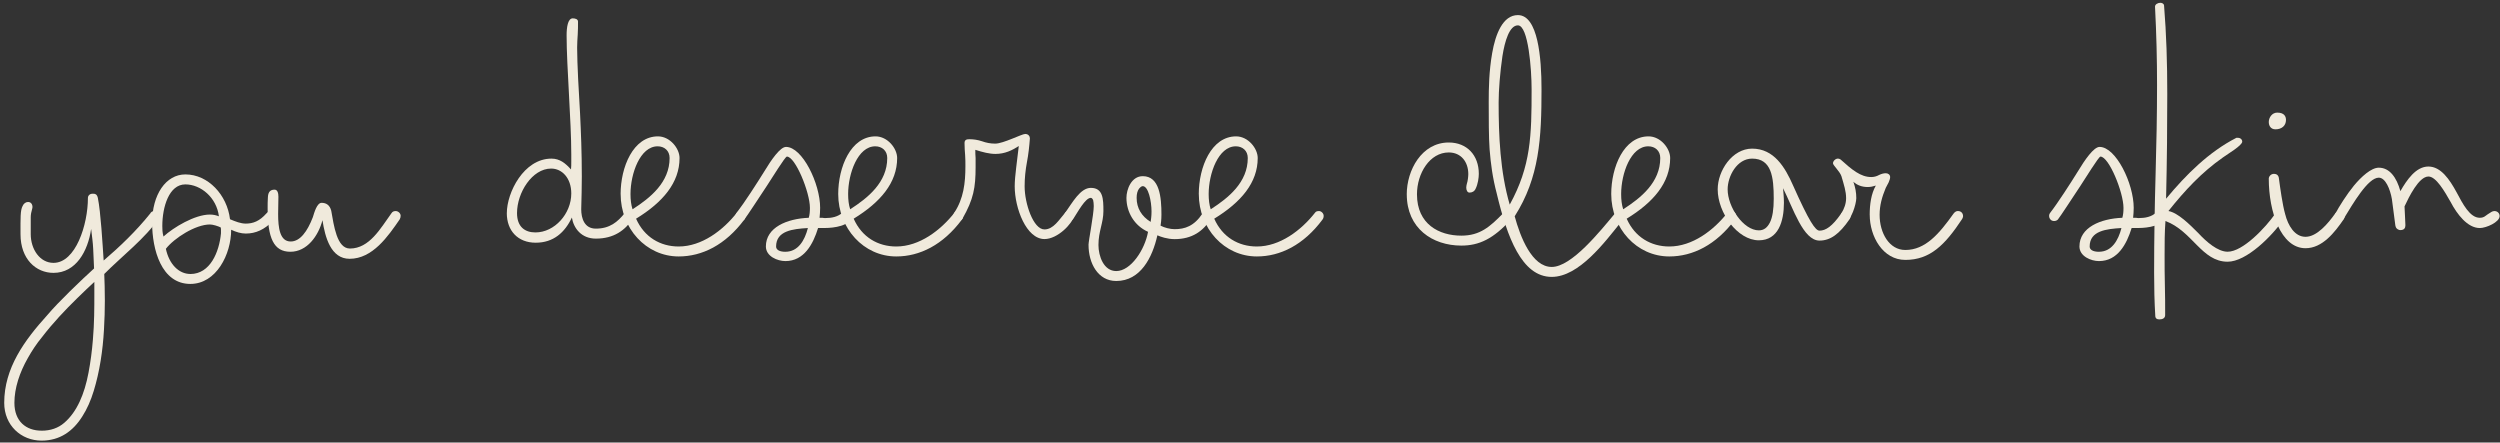 <svg width="531" height="94" viewBox="0 0 531 94" fill="none" xmlns="http://www.w3.org/2000/svg">
<rect x="0" y="0" width="531" height="94" fill="#333333" stroke="none"/>
<g clip-path="url(#clip0_4875_2554)">
<path d="M0.895 85.572C0.895 78.169 5.171 72.32 10.063 66.911C12.354 64.173 17.377 59.381 19.979 57.022L19.794 52.855C19.734 51.546 19.542 50.177 19.357 48.628C18.675 53.353 16.133 57.958 11.361 57.958C7.641 57.958 4.357 55.034 4.357 49.744C4.357 46.322 4.298 44.707 4.794 43.77C5.039 43.212 5.476 42.9 5.972 42.9C6.78 42.9 7.025 43.77 6.839 44.329C6.654 44.953 6.528 45.572 6.528 46.13V49.738C6.528 52.909 8.448 55.833 11.361 55.833C16.068 55.833 18.675 47.745 18.675 42.023C18.675 41.525 19.112 41.152 19.602 41.152H19.853C20.164 41.152 20.595 41.212 20.78 42.023C21.402 45.073 21.773 51.726 22.018 55.334C25.427 52.41 28.896 49.114 31.934 45.319C31.994 45.133 32.305 44.821 32.802 44.821C33.113 44.821 33.854 45.133 33.854 45.878C33.854 46.064 33.794 46.25 33.669 46.436C31.002 50.477 25.924 54.398 22.144 58.192C22.204 59.688 22.27 61.549 22.27 63.855C22.27 65.782 22.21 67.835 22.084 70.015C21.839 74.434 21.157 78.973 19.913 83.014C19.291 85.067 18.49 86.869 17.497 88.424C15.511 91.594 12.724 93.588 8.825 93.588C4.489 93.588 0.895 90.351 0.895 85.56L0.895 85.572ZM8.825 91.48C10.745 91.48 12.36 90.922 13.657 89.799C16.325 87.499 17.934 83.765 18.801 79.159C19.237 76.86 19.542 74.494 19.728 72.194C20.039 68.646 20.039 65.229 20.039 62.425V59.874C18.861 60.93 17.682 62.113 16.385 63.356C13.843 65.842 11.241 68.58 8.951 71.57C7.772 72.999 6.78 74.494 5.912 76.049C4.178 79.099 3.06 82.396 3.06 85.566C3.06 89.487 5.536 91.474 8.825 91.474V91.48Z" fill="#F0EADC"/>
<path d="M32.311 47.313C32.311 41.339 35.224 37.046 39.374 37.046C44.207 37.046 48.238 41.399 48.854 46.563C50.032 47.061 51.145 47.493 52.197 47.493C53.746 47.493 55.11 46.995 56.599 45.314C57.036 44.876 57.341 44.689 57.652 44.689C58.519 44.689 58.579 45.5 58.579 45.746C58.579 46.058 58.453 46.431 58.022 46.869C56.162 48.796 54.302 49.607 52.197 49.607C51.204 49.607 50.152 49.295 49.099 48.796C49.099 54.02 45.941 60.306 40.427 60.306C34.291 60.306 32.311 53.029 32.311 47.307V47.313ZM34.727 50.237C36.833 48.31 41.36 45.572 44.578 45.572C45.26 45.572 45.882 45.698 46.498 45.944C46.001 41.963 42.658 39.165 39.368 39.165C35.9 39.165 34.476 43.957 34.476 47.998C34.476 48.682 34.476 49.307 34.721 50.237H34.727ZM40.427 58.199C44.638 58.199 46.563 53.534 46.934 49.553V48.928C46.934 48.682 46.934 48.49 46.874 48.304C46.378 48.058 45.266 47.679 44.584 47.679C41.545 47.679 37.024 50.544 35.23 52.843C35.912 56.079 37.957 58.193 40.433 58.193L40.427 58.199Z" fill="#F0EADC"/>
<path d="M68.495 46.755C67.627 50.111 65.211 53.474 61.677 53.474C58.142 53.474 56.844 50.61 56.844 44.203C56.844 43.459 56.844 42.648 56.904 41.837C56.964 40.594 57.586 40.282 58.328 40.282C58.95 40.282 59.135 41.027 59.135 41.777C59.135 42.834 59.075 44.143 59.075 45.446C59.075 48.43 59.446 51.294 61.742 51.294C63.728 51.294 65.277 49.181 66.449 46.13C66.76 45.134 67.317 43.08 68.309 43.08C69.236 43.08 70.044 43.519 70.355 44.761C70.911 47.872 71.533 52.789 74.32 52.789C78.471 52.789 80.827 48.496 83.118 45.326C83.369 44.888 83.74 44.828 84.045 44.828C84.601 44.828 85.097 45.326 85.097 45.824C85.097 46.076 85.037 46.322 84.912 46.569C82.436 50.177 79.146 54.969 74.254 54.969C70.289 54.969 69.051 50.429 68.489 46.755H68.495Z" fill="#F0EADC"/>
<path d="M107.651 45.26C107.651 40.907 111.245 33.69 117.13 33.69C118.924 33.69 120.102 34.686 121.281 35.989C121.34 35.431 121.34 34.932 121.34 34.374V32.759C121.34 25.668 120.348 14.158 120.348 7.505C120.348 5.824 120.599 3.896 121.651 3.896C122.208 3.896 122.77 4.083 122.77 4.581C122.77 5.512 122.77 6.382 122.71 7.319C122.65 8.25 122.584 9.186 122.584 10.117C122.584 13.473 122.955 20.006 123.206 24.113C123.392 27.968 123.577 32.327 123.577 37.49C123.577 39.67 123.517 41.969 123.452 44.455C123.452 46.383 124.133 48.562 126.55 48.562C129.522 48.562 131.197 47.133 132.686 45.266C132.746 45.08 133.116 44.834 133.553 44.834C134.049 44.834 134.606 45.206 134.606 45.95C134.606 46.136 134.546 46.323 134.42 46.449C132.746 48.934 130.395 50.682 126.55 50.682C123.511 50.682 121.837 48.502 121.466 46.203C119.977 49.373 117.561 51.552 113.781 51.552C110.001 51.552 107.645 49.001 107.645 45.272L107.651 45.26ZM113.721 49.367C117.812 49.367 121.34 45.386 121.34 41.093C121.34 37.797 119.355 35.803 117.064 35.803C113.039 35.803 109.816 40.907 109.816 45.26C109.816 48.184 111.49 49.367 113.721 49.367Z" fill="#F0EADC"/>
<path d="M131.819 41.219C131.819 35.496 134.486 28.964 139.749 28.964C142.291 28.964 144.336 31.516 144.336 33.569C144.336 38.793 140.802 42.96 135.102 46.448C136.836 50.369 140.245 52.356 144.151 52.356C149.043 52.356 153.571 48.934 156.543 45.139C156.669 44.953 156.914 44.827 157.35 44.827C157.847 44.827 158.343 45.325 158.343 45.824C158.343 46.136 158.283 46.382 158.098 46.634C154.073 52.044 149.115 54.47 144.157 54.47C137.219 54.47 131.825 48.496 131.825 41.219H131.819ZM134.354 44.449C138.134 42.023 142.225 38.727 142.225 33.563C142.225 32.008 141.107 31.077 139.683 31.077C135.963 31.077 133.918 36.865 133.918 41.219C133.918 42.401 134.043 43.518 134.354 44.455V44.449Z" fill="#F0EADC"/>
<path d="M162.673 52.35C162.673 48.309 167.135 46.442 171.782 46.256C171.967 45.631 172.027 44.947 172.027 44.142C172.027 40.846 168.929 33.257 167.135 33.257C166.764 33.257 163.911 37.922 162.919 39.417C161.429 41.657 158.642 45.95 158.086 46.634C157.841 46.88 157.53 46.946 157.279 46.946C156.471 46.946 156.226 46.202 156.226 45.89C156.226 45.577 156.352 45.331 156.411 45.265C158.146 43.026 160.813 38.859 162.362 36.367C163.786 34.001 165.706 31.203 166.95 31.203C170.418 31.203 174.198 38.979 174.198 44.142C174.198 44.827 174.138 45.697 174.073 46.256H174.695C174.88 46.316 175.131 46.316 175.317 46.316C176.62 46.316 177.984 46.07 178.971 45.133C179.156 44.947 179.401 44.821 179.653 44.821C180.46 44.821 180.765 45.379 180.765 45.938C180.765 47.991 176.985 48.423 175.311 48.423H173.762C172.709 51.846 170.789 55.454 166.824 55.454C165.149 55.454 162.673 54.458 162.673 52.344V52.35ZM166.824 53.473C169.491 53.473 170.915 51.107 171.597 48.435C168.439 48.621 164.844 48.994 164.844 52.356C164.844 53.041 165.526 53.479 166.83 53.479L166.824 53.473Z" fill="#F0EADC"/>
<path d="M178.038 41.219C178.038 35.496 180.705 28.964 185.968 28.964C188.51 28.964 190.555 31.516 190.555 33.569C190.555 38.793 187.021 42.96 181.321 46.448C183.055 50.369 186.464 52.356 190.37 52.356C195.268 52.356 199.789 48.934 202.762 45.139C202.888 44.953 203.133 44.827 203.569 44.827C204.066 44.827 204.562 45.325 204.562 45.824C204.562 46.136 204.502 46.382 204.311 46.634C200.286 52.044 195.328 54.47 190.37 54.47C183.432 54.47 178.038 48.496 178.038 41.219ZM180.579 44.449C184.359 42.023 188.45 38.727 188.45 33.563C188.45 32.008 187.338 31.077 185.908 31.077C182.188 31.077 180.143 36.865 180.143 41.219C180.143 42.401 180.268 43.518 180.579 44.455V44.449Z" fill="#F0EADC"/>
<path d="M215.525 39.597C215.525 38.474 215.65 37.171 215.836 35.616L216.392 31.011C214.969 31.942 213.42 32.692 211.434 32.692C210.13 32.692 208.707 32.32 207.158 31.822C207.158 32.38 207.158 33.004 207.218 33.563V35.49C207.218 39.843 206.781 42.335 204.431 46.436C204.245 46.748 203.934 46.934 203.504 46.934C202.822 46.934 202.451 46.436 202.451 45.938C202.451 45.751 202.511 45.505 202.636 45.253C204.682 42.203 205.053 38.846 205.053 35.298C205.053 34.487 205.053 33.743 204.993 32.932C204.933 32.188 204.867 31.317 204.867 30.381C204.867 29.696 205.304 29.57 205.86 29.57C206.787 29.57 207.654 29.696 208.587 30.008C209.454 30.32 210.381 30.507 211.374 30.507C213.109 30.507 217.014 28.453 217.756 28.453C218.437 28.453 218.748 28.951 218.748 29.384C218.623 31.125 218.437 32.806 218.126 34.421C217.815 36.103 217.63 37.778 217.63 39.585C217.63 43.254 219.49 48.73 221.84 48.73C223.76 48.73 224.938 46.676 226.242 45.181C226.428 44.935 226.673 44.809 227.05 44.809C227.731 44.809 228.102 45.493 228.102 45.925C227.731 47.541 224.633 50.777 221.846 50.777C218.007 50.777 215.525 44.244 215.525 39.579V39.597Z" fill="#F0EADC"/>
<path d="M231.2 52.038C231.2 51.168 232.313 45.566 232.313 43.764C232.313 43.266 232.253 42.834 232.187 42.522C232.062 42.209 231.876 42.023 231.691 42.023C230.513 42.023 228.904 45.073 228.036 46.376C227.785 46.749 227.414 46.935 227.109 46.935C226.553 46.935 225.997 46.436 225.997 45.938C225.997 45.626 226.123 45.38 226.242 45.194C227.791 43.014 229.466 39.904 231.697 39.904C234.298 39.904 234.364 42.269 234.364 44.821C234.364 47.373 233.311 49.114 233.311 52.038C233.311 54.404 234.424 57.574 237.091 57.574C240.189 57.574 243.162 53.035 243.844 49.24C240.931 47.937 239.256 45.073 239.256 42.023C239.256 40.222 240.309 37.418 242.725 37.418C246.32 37.418 246.69 41.957 246.69 45.566C246.69 46.749 246.565 47.493 246.505 47.931C247.312 48.364 248.55 48.676 249.477 48.676C251.648 48.676 253.628 48.051 255.428 45.32C255.679 44.947 255.925 44.821 256.295 44.821C256.977 44.821 257.414 45.32 257.414 45.878C257.414 46.13 257.354 46.316 257.228 46.436C255.554 49.114 253.203 50.789 249.483 50.789C247.934 50.789 246.511 50.291 245.829 49.979C244.777 54.704 242.235 59.682 237.091 59.682C233.186 59.682 231.206 55.887 231.206 52.032L231.2 52.038ZM244.4 47.127C244.46 46.695 244.585 45.944 244.585 44.947C244.585 42.708 243.903 39.538 242.725 39.538C242.48 39.538 242.229 39.724 241.918 40.096C241.607 40.528 241.421 41.153 241.421 42.023C241.421 44.203 242.474 45.944 244.394 47.127H244.4Z" fill="#F0EADC"/>
<path d="M254.621 41.219C254.621 35.496 257.288 28.964 262.551 28.964C265.093 28.964 267.139 31.516 267.139 33.569C267.139 38.793 263.604 42.96 257.904 46.448C259.639 50.369 263.048 52.356 266.953 52.356C271.845 52.356 276.373 48.934 279.345 45.139C279.471 44.953 279.716 44.827 280.153 44.827C280.649 44.827 281.145 45.325 281.145 45.824C281.145 46.136 281.086 46.382 280.9 46.634C276.875 52.044 271.917 54.47 266.959 54.47C260.021 54.47 254.627 48.496 254.627 41.219H254.621ZM257.157 44.449C260.937 42.023 265.027 38.727 265.027 33.563C265.027 32.008 263.909 31.077 262.486 31.077C258.766 31.077 256.72 36.865 256.72 41.219C256.72 42.401 256.846 43.518 257.157 44.455V44.449Z" fill="#F0EADC"/>
<path d="M298.794 41.278C298.794 36.175 301.952 30.267 307.718 30.267C311.557 30.267 314.099 32.944 314.099 36.925C314.099 37.736 313.914 39.105 313.417 40.096C313.166 40.654 312.676 40.906 312.114 40.906C311.677 40.906 311.432 40.408 311.432 39.849C311.432 39.603 311.492 39.291 311.557 39.039C311.743 38.541 311.868 37.484 311.868 36.985C311.868 34.373 310.319 32.38 307.718 32.38C303.693 32.38 300.965 36.799 300.965 41.278C300.965 47.625 305.672 50.051 310.385 50.051C314.35 50.051 316.456 48.183 319.308 45.259C319.619 44.947 319.865 44.827 320.176 44.827C320.487 44.827 321.228 45.139 321.228 45.944C321.228 46.316 321.103 46.442 320.917 46.628C317.197 50.735 314.165 52.164 310.385 52.164C304.249 52.164 298.8 48.495 298.8 41.278H298.794Z" fill="#F0EADC"/>
<path d="M317.939 41.219C317.012 37.737 316.635 34.752 316.39 31.702C316.204 29.337 316.204 24.737 316.204 21.747C316.204 18.757 316.264 15.088 316.946 11.234C317.628 7.313 319.177 3.206 322.4 3.206C326.677 3.206 327.418 12.29 327.418 18.943C327.418 29.331 326.988 37.67 321.719 45.938C322.897 50.291 325.373 56.698 329.589 56.698C333.806 56.698 339.816 49.169 343.034 45.314C343.279 45.062 343.53 44.816 343.961 44.816C344.517 44.816 345.013 45.188 345.013 45.872C345.013 46.059 344.954 46.245 344.828 46.431L344.332 47.115C340.797 51.534 335.349 58.812 329.583 58.812C323.202 58.812 320.104 50.291 317.933 41.207L317.939 41.219ZM320.666 43.459C325.187 35.245 325.313 28.778 325.313 18.949C325.313 14.782 324.631 5.386 322.4 5.386C320.606 5.386 319.613 8.742 319.117 11.918C318.621 15.281 318.31 19.195 318.31 21.747C318.31 28.778 318.621 36.488 320.666 43.459Z" fill="#F0EADC"/>
<path d="M342.227 41.219C342.227 35.496 344.894 28.964 350.157 28.964C352.699 28.964 354.744 31.516 354.744 33.569C354.744 38.793 351.21 42.96 345.51 46.448C347.244 50.369 350.653 52.356 354.559 52.356C359.457 52.356 363.978 48.934 366.951 45.139C367.076 44.953 367.322 44.827 367.758 44.827C368.255 44.827 368.751 45.325 368.751 45.824C368.751 46.136 368.691 46.382 368.5 46.634C364.475 52.044 359.517 54.47 354.559 54.47C347.621 54.47 342.227 48.496 342.227 41.219ZM344.768 44.449C348.548 42.023 352.639 38.727 352.639 33.563C352.639 32.008 351.527 31.077 350.097 31.077C346.377 31.077 344.332 36.865 344.332 41.219C344.332 42.401 344.457 43.518 344.768 44.455V44.449Z" fill="#F0EADC"/>
<path d="M378.721 39.969C378.781 40.84 378.906 41.897 378.906 43.08C378.906 47 377.728 51.041 373.577 51.041C369.056 51.041 364.84 45.193 364.84 40.215C364.84 36.235 367.938 31.569 372.154 31.569C376.801 31.569 379.157 35.55 380.826 39.345C384.295 47.12 385.599 48.988 386.466 48.988C387.77 48.988 389.133 48.117 391.053 45.379C391.364 44.941 391.735 44.821 392.046 44.821C392.728 44.821 393.099 45.379 393.099 45.877C393.099 46.064 393.039 46.25 392.847 46.562C390.676 49.732 388.757 51.101 386.466 51.101C382.997 51.101 380.886 44.256 378.721 39.969ZM373.577 48.928C374.63 48.928 375.372 48.369 375.934 47.246C376.49 46.13 376.741 44.449 376.741 42.209C376.741 37.67 376.305 33.689 372.154 33.689C368.93 33.689 366.951 37.423 366.951 40.221C366.951 43.956 370.294 48.928 373.583 48.928H373.577Z" fill="#F0EADC"/>
<path d="M397.124 45.632C397.124 43.392 397.435 41.153 398.427 39.412C397.871 39.598 397.309 39.724 396.693 39.724C395.515 39.724 394.462 39.352 393.655 38.601C394.085 39.844 394.277 40.901 394.277 42.084C394.277 43.326 393.158 46.935 392.046 46.935C391.49 46.935 390.934 46.623 390.934 45.938C390.934 45.752 390.993 45.566 391.059 45.38C391.741 44.323 392.112 43.2 392.112 42.084C392.112 40.654 391.681 39.346 391.119 37.418C390.748 36.361 389.325 35.119 389.325 34.68C389.325 34.242 389.821 33.684 390.377 33.684C390.563 33.684 390.748 33.744 390.934 33.87C393.35 36.049 395.21 37.604 397.441 37.604C397.997 37.604 398.559 37.478 399.115 37.166C399.612 36.92 400.108 36.794 400.539 36.794C401.035 36.794 401.466 37.106 401.466 37.604C401.466 37.917 401.34 38.289 401.155 38.727C400.909 39.16 400.718 39.598 400.533 39.91C399.725 41.837 399.229 43.645 399.229 45.632C399.229 49.487 401.274 53.095 404.683 53.095C408.959 53.095 411.872 49.673 414.97 45.32C415.215 45.008 415.526 44.822 415.837 44.822C416.519 44.822 416.956 45.254 416.956 45.938C416.956 46.064 416.896 46.251 416.77 46.497C413.116 52.033 409.952 55.203 404.689 55.203C399.917 55.203 397.13 50.225 397.13 45.62L397.124 45.632Z" fill="#F0EADC"/>
<path d="M441.674 52.35C441.674 48.309 446.136 46.442 450.783 46.256C450.968 45.631 451.028 44.947 451.028 44.142C451.028 40.846 447.93 33.257 446.136 33.257C445.765 33.257 442.912 37.922 441.919 39.417C440.43 41.657 437.643 45.95 437.087 46.634C436.842 46.88 436.531 46.946 436.279 46.946C435.472 46.946 435.227 46.202 435.227 45.89C435.227 45.577 435.352 45.331 435.412 45.265C437.147 43.026 439.814 38.859 441.363 36.367C442.786 34.001 444.706 31.203 445.95 31.203C449.419 31.203 453.199 38.979 453.199 44.142C453.199 44.827 453.139 45.697 453.073 46.256H453.695C453.881 46.316 454.132 46.316 454.317 46.316C455.621 46.316 456.985 46.07 457.972 45.133C458.157 44.947 458.402 44.821 458.653 44.821C459.461 44.821 459.766 45.379 459.766 45.938C459.766 47.991 455.986 48.423 454.311 48.423H452.762C451.71 51.846 449.79 55.454 445.825 55.454C444.15 55.454 441.674 54.458 441.674 52.344V52.35ZM445.825 53.473C448.492 53.473 449.915 51.107 450.597 48.435C447.439 48.621 443.845 48.994 443.845 52.356C443.845 53.041 444.527 53.479 445.831 53.479L445.825 53.473Z" fill="#F0EADC"/>
<path d="M457.786 67.157C457.601 64.107 457.535 61.123 457.535 57.953C457.535 50.489 457.66 43.644 457.846 37.112C458.031 30.645 458.157 24.359 458.157 18.078C458.157 12.668 458.031 7.319 457.726 1.404C457.726 0.906 458.348 0.594 458.839 0.594C459.15 0.594 459.58 0.72 459.646 1.152C460.142 7.373 460.328 13.281 460.328 20C460.328 26.718 460.268 33.935 460.077 42.209C464.353 37.046 469.185 32.254 475.011 29.27H475.322C475.878 29.27 476.249 29.642 476.249 30.081C476.249 30.891 473.276 32.633 472.158 33.437C467.636 36.607 464.102 40.402 460.573 44.821C462.619 45.193 465.095 47.685 466.895 49.486C468.629 51.354 471.045 53.467 473.151 53.467C476.374 53.467 481.207 48.364 483.312 45.319C483.563 45.007 483.868 44.821 484.239 44.821C484.921 44.821 485.351 45.38 485.351 45.878C485.351 46.064 485.291 46.316 485.106 46.502C482.63 50.111 477.176 55.587 473.145 55.587C467.63 55.587 465.711 49.114 459.945 46.941C459.76 49.366 459.76 51.732 459.76 54.284C459.76 56.337 459.76 58.451 459.82 60.63C459.879 62.744 459.879 64.857 459.879 66.911C459.879 67.595 459.323 67.841 458.641 67.841C458.145 67.841 457.834 67.655 457.774 67.157H457.786Z" fill="#F0EADC"/>
<path d="M483.683 23.92C485.232 23.92 485.543 24.791 485.543 25.475C485.543 26.718 484.616 27.468 483.312 27.468C482.319 27.468 481.889 26.724 481.889 25.913C481.889 24.983 482.57 23.92 483.683 23.92ZM481.883 37.982C481.883 37.483 482.319 36.925 483.001 36.925C483.497 36.925 483.994 37.171 484.054 37.982C484.299 39.849 484.795 43.458 485.357 45.445C485.979 47.931 487.403 50.297 489.693 50.297C492.11 50.297 494.466 47.499 496.015 45.319C496.26 45.007 496.571 44.821 496.942 44.821C497.624 44.821 497.995 45.379 497.995 45.938C497.995 46.19 497.935 46.376 497.809 46.562C495.889 49.36 493.288 52.722 489.693 52.722C484.424 52.722 481.889 44.887 481.889 37.976L481.883 37.982Z" fill="#F0EADC"/>
<path d="M508.778 47.937C508.652 47.193 508.281 43.89 508.036 42.275C507.665 40.161 506.673 37.736 505.249 37.736C502.959 37.736 499.795 43.212 497.815 46.442C497.63 46.754 497.259 46.94 496.948 46.94C496.206 46.94 495.895 46.382 495.895 45.884C495.895 45.697 495.955 45.571 496.021 45.385C496.762 43.956 498.497 41.218 499.986 39.411C501.535 37.544 503.64 35.616 505.255 35.616C507.546 35.616 509.035 37.67 509.842 40.594C511.206 38.228 513.126 35.37 515.793 35.37C518.461 35.37 520.315 38.168 521.744 40.78C523.108 43.332 524.597 46.256 526.702 46.256C527.198 46.256 527.569 46.13 527.88 45.884C528.125 45.697 528.562 45.385 529.184 45.013C529.369 44.887 529.615 44.827 529.806 44.827C530.488 44.827 530.918 45.325 530.918 45.884C530.918 47.193 528.066 48.435 526.708 48.435C524.106 48.435 521.876 45.511 520.512 42.9C519.208 40.6 517.414 37.49 515.805 37.49C513.76 37.49 511.655 41.843 510.722 43.836C510.722 44.208 510.907 47.259 510.907 47.817C510.907 48.375 510.722 48.874 509.789 48.874C509.543 48.874 508.861 48.627 508.796 47.943L508.778 47.937Z" fill="#F0EADC"/>
</g>
<defs>
<clipPath id="clip0_4875_2554">
<rect width="530" height="93" fill="white" transform="translate(0.895 0.594)"/>
</clipPath>
</defs>
</svg>
